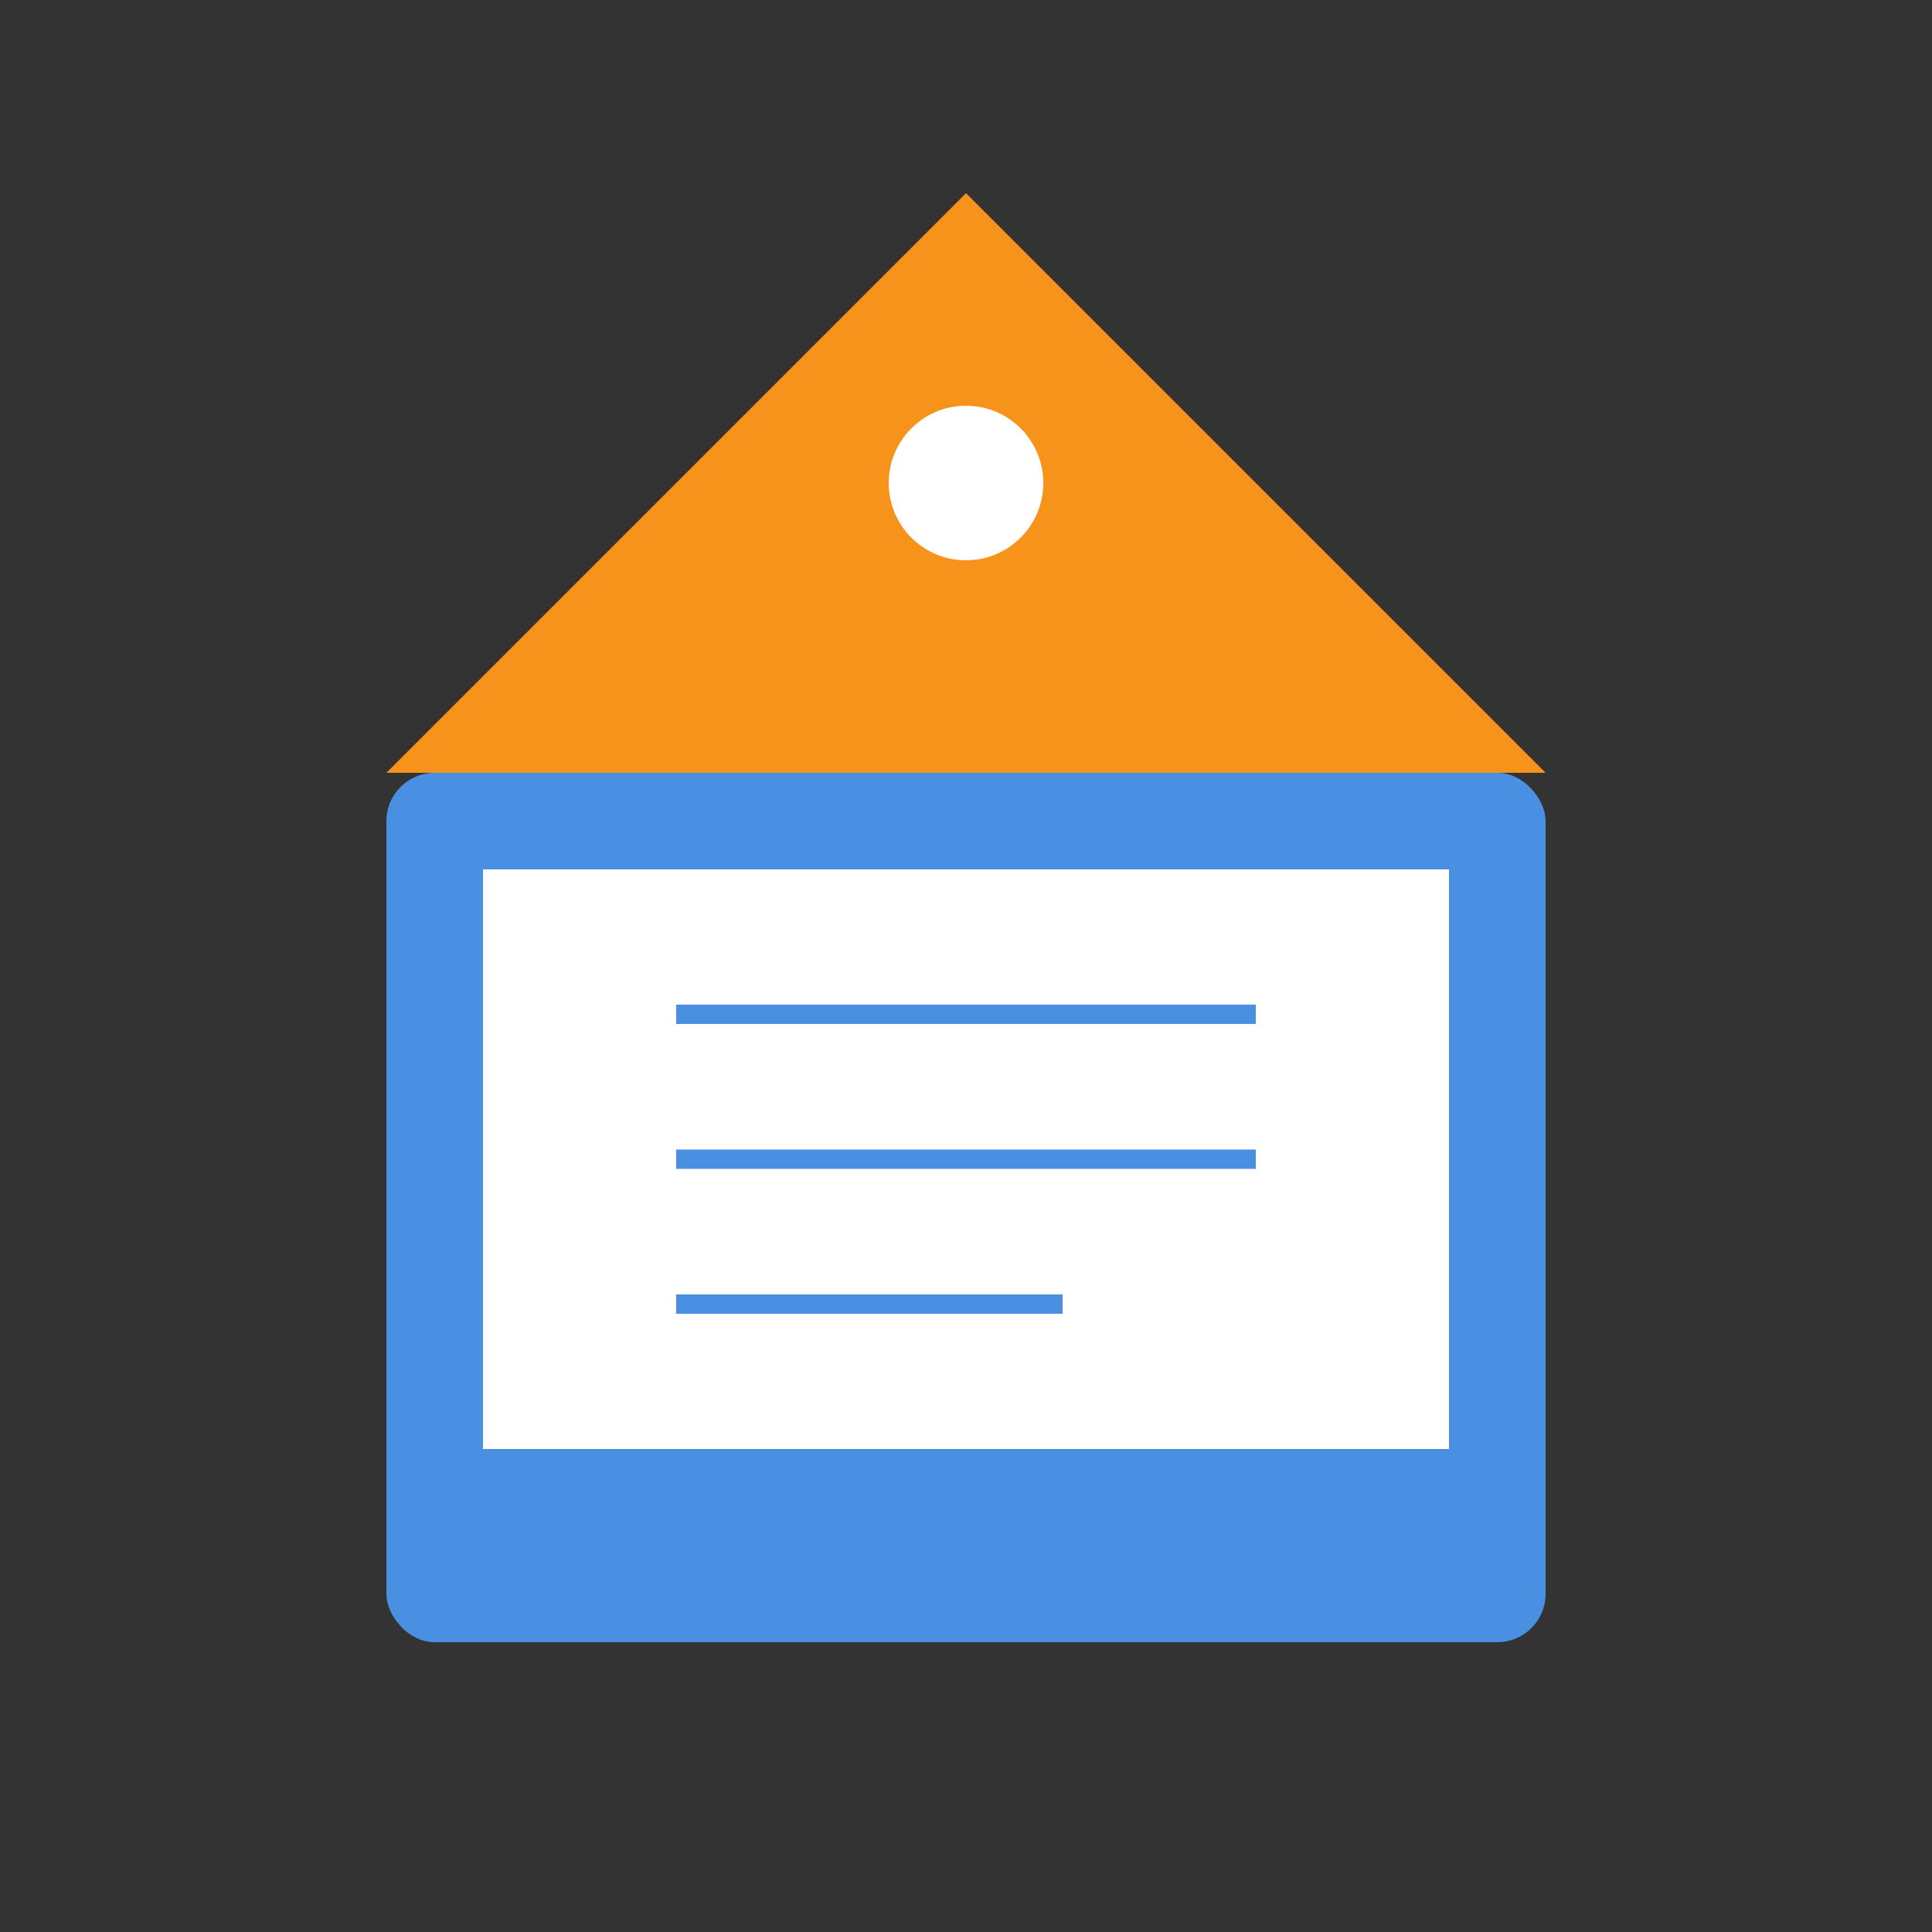 <svg xmlns="http://www.w3.org/2000/svg" viewBox="0 0 200 200">
  <rect x="0" y="0" width="200" height="200" fill="#333333" stroke="none"/>
  <rect x="40" y="80" width="120" height="90" fill="#4a90e2" rx="5"/>
  <rect x="50" y="90" width="100" height="60" fill="#fff"/>
  <polygon points="100,20 40,80 160,80" fill="#f7931a"/>
  <circle cx="100" cy="50" r="8" fill="#fff"/>
  <line x1="70" y1="105" x2="130" y2="105" stroke="#4a90e2" stroke-width="2"/>
  <line x1="70" y1="120" x2="130" y2="120" stroke="#4a90e2" stroke-width="2"/>
  <line x1="70" y1="135" x2="110" y2="135" stroke="#4a90e2" stroke-width="2"/>
</svg>
